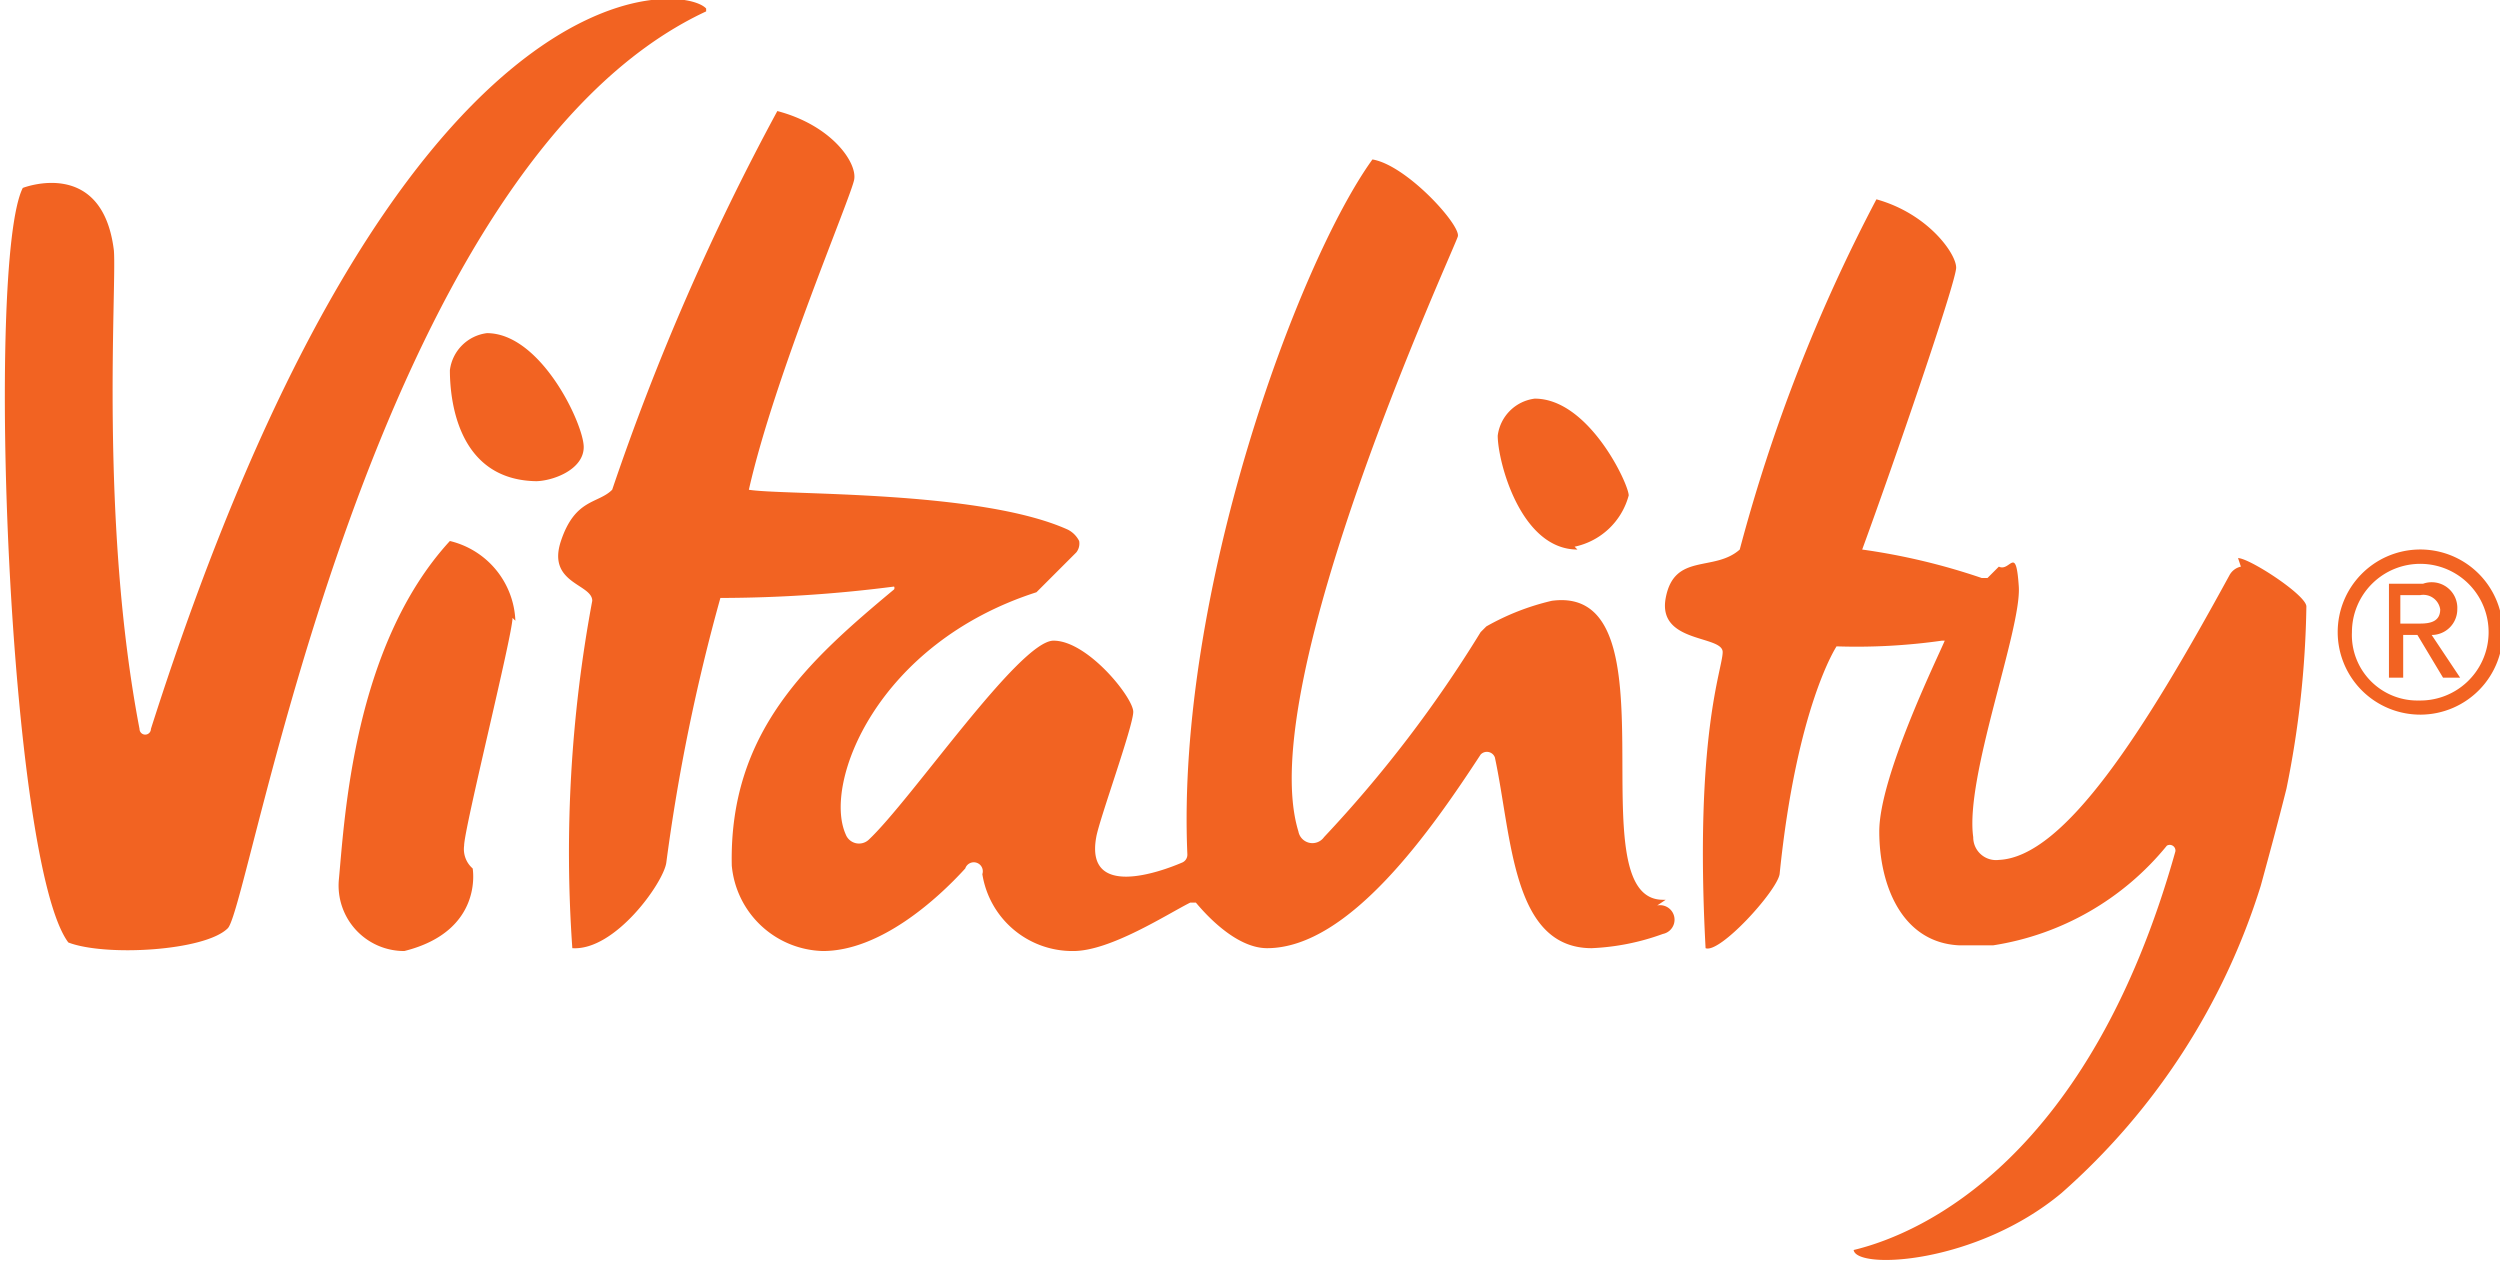 <svg id="d88309c8-6c87-4467-9f03-3a8e48c96c41" data-name="Layer 2" xmlns="http://www.w3.org/2000/svg" viewBox="0 0 87.8 44.4"><title>vitality_logo</title><g id="a6a78fa9-4594-4018-a8c0-d199a6dfb5d5" data-name="&lt;Group&gt;"><path id="fbd7683e-22e5-44a1-b865-0a6af4de3e4d" data-name="&lt;Compound Path&gt;" d="M259,179.8c0,0.6-1.7,7.4-1.7,8a0.9,0.9,0,0,0,.3.8s0.4,2.2-2.4,2.9a2.3,2.3,0,0,1-2.3-2.5c0.2-2.1.5-8.2,3.9-11.9a3,3,0,0,1,2.3,2.8m37.2-2.6a2.5,2.5,0,0,0,1.9-1.8c0-.4-1.4-3.4-3.3-3.4a1.5,1.5,0,0,0-1.3,1.3c0,0.9.8,4,2.8,4M259.8,175c0.6,0,1.7-.4,1.7-1.2s-1.5-4-3.4-4a1.5,1.5,0,0,0-1.3,1.3c0,0.9.2,3.9,3.1,3.9m5.9-16.6c-0.8-.9-10.8-2-19.5,25.3a0.2,0.2,0,0,1-.4,0c-1.4-7.3-.8-15.5-0.9-16.8-0.4-3.3-3.2-2.2-3.2-2.2-1.3,2.6-.5,23.7,1.6,26.5,1.3,0.5,4.8.3,5.6-.5s5-26.7,16.8-32.2m53.9,19.5a0.6,0.6,0,0,0-.4.3c-3,5.5-5.8,9.9-8.1,10a0.8,0.8,0,0,1-.9-0.8h0c-0.3-2.1,1.7-7.3,1.6-8.8s-0.3-.5-0.7-0.7l-0.4.4h-0.2a22.7,22.7,0,0,0-4.2-1c1.1-3,3.3-9.4,3.3-9.9s-1-1.9-2.8-2.4a58.6,58.6,0,0,0-4.8,12.3c-0.9.8-2.3,0.1-2.6,1.7s2,1.3,2,1.9-1,2.9-.6,10.4c0.5,0.2,2.5-2,2.6-2.6,0.6-5.9,2-8,2-8a21.3,21.3,0,0,0,3.7-.2h0.1c-0.3.7-2.3,4.8-2.3,6.7s0.8,3.9,2.8,4H311a9.8,9.8,0,0,0,6.1-3.5,0.2,0.2,0,0,1,.3.2c-3,10.7-8.8,13.4-11.3,14,0.1,0.7,4.3.5,7.3-2a23.8,23.8,0,0,0,7-10.8c0.3-1.1.6-2.2,0.9-3.4a34.4,34.4,0,0,0,.7-6.4c0-.4-2-1.7-2.4-1.7m-20.1,12h-0.1c-3.1,0,.6-11.1-3.9-10.5a8.6,8.6,0,0,0-2.3.9l-0.2.2a44.2,44.2,0,0,1-5.5,7.2,0.5,0.5,0,0,1-.9-0.2c-1.6-5.2,5.5-20.5,5.6-20.9s-1.8-2.5-3-2.7c-2.6,3.6-6.9,15.2-6.5,24.4a0.3,0.3,0,0,1-.2.3c-0.7.3-3.4,1.3-3-.9,0.1-.6,1.3-3.9,1.3-4.4s-1.6-2.5-2.8-2.5-5,5.6-6.5,7a0.5,0.5,0,0,1-.8-0.2c-0.8-1.8,1.1-6.7,6.7-8.5l1.4-1.4a0.5,0.5,0,0,0,.1-0.4,0.9,0.9,0,0,0-.4-0.4h0c-3.1-1.4-10-1.2-11.2-1.4,0.9-4,3.6-10.3,3.7-10.9s-0.8-1.9-2.7-2.4a85.5,85.5,0,0,0-5.8,13.3c-0.5.5-1.3,0.3-1.8,1.8s1.1,1.5,1.1,2.1a48.1,48.1,0,0,0-.7,12.2c1.5,0.1,3.2-2.3,3.3-3a67.4,67.4,0,0,1,1.9-9.3,48.1,48.1,0,0,0,6.1-.4,0.1,0.1,0,0,1,0,.1c-3,2.5-5.8,5-5.7,9.7a3.3,3.3,0,0,0,3.2,3c2,0,4-1.8,5-2.9a0.3,0.3,0,0,1,.6.2,3.2,3.2,0,0,0,3.2,2.7c1.3,0,3.3-1.3,4.1-1.7h0.2c0.5,0.6,1.5,1.6,2.5,1.6,2.9,0,5.8-4.2,7.5-6.8a0.3,0.3,0,0,1,.5.1c0.6,2.8.6,6.7,3.4,6.7a8.3,8.3,0,0,0,2.5-.5,0.5,0.5,0,0,0-.2-1" transform="translate(-241 -158.1)" fill="#f26322"/></g><path id="94fa5b9e-7d0d-4e3d-9742-35d6757e6310" data-name="&lt;Compound Path&gt;" d="M325.9,177.4a2.9,2.9,0,1,1-2.8,2.9A2.9,2.9,0,0,1,325.9,177.4Zm0,5.3a2.4,2.4,0,1,0-2.3-2.4A2.3,2.3,0,0,0,326,182.7Zm-1.1-4.1h1.3a0.9,0.9,0,0,1,1.2.9,0.9,0.9,0,0,1-.9.9l1,1.5h-0.6l-0.9-1.5h-0.5v1.5h-0.5v-3.3Zm0.6,1.4h0.6c0.4,0,.7-0.1.7-0.5a0.6,0.6,0,0,0-.7-0.5h-0.7v1Z" transform="translate(-241 -158.1)" fill="#f26322"/></svg>